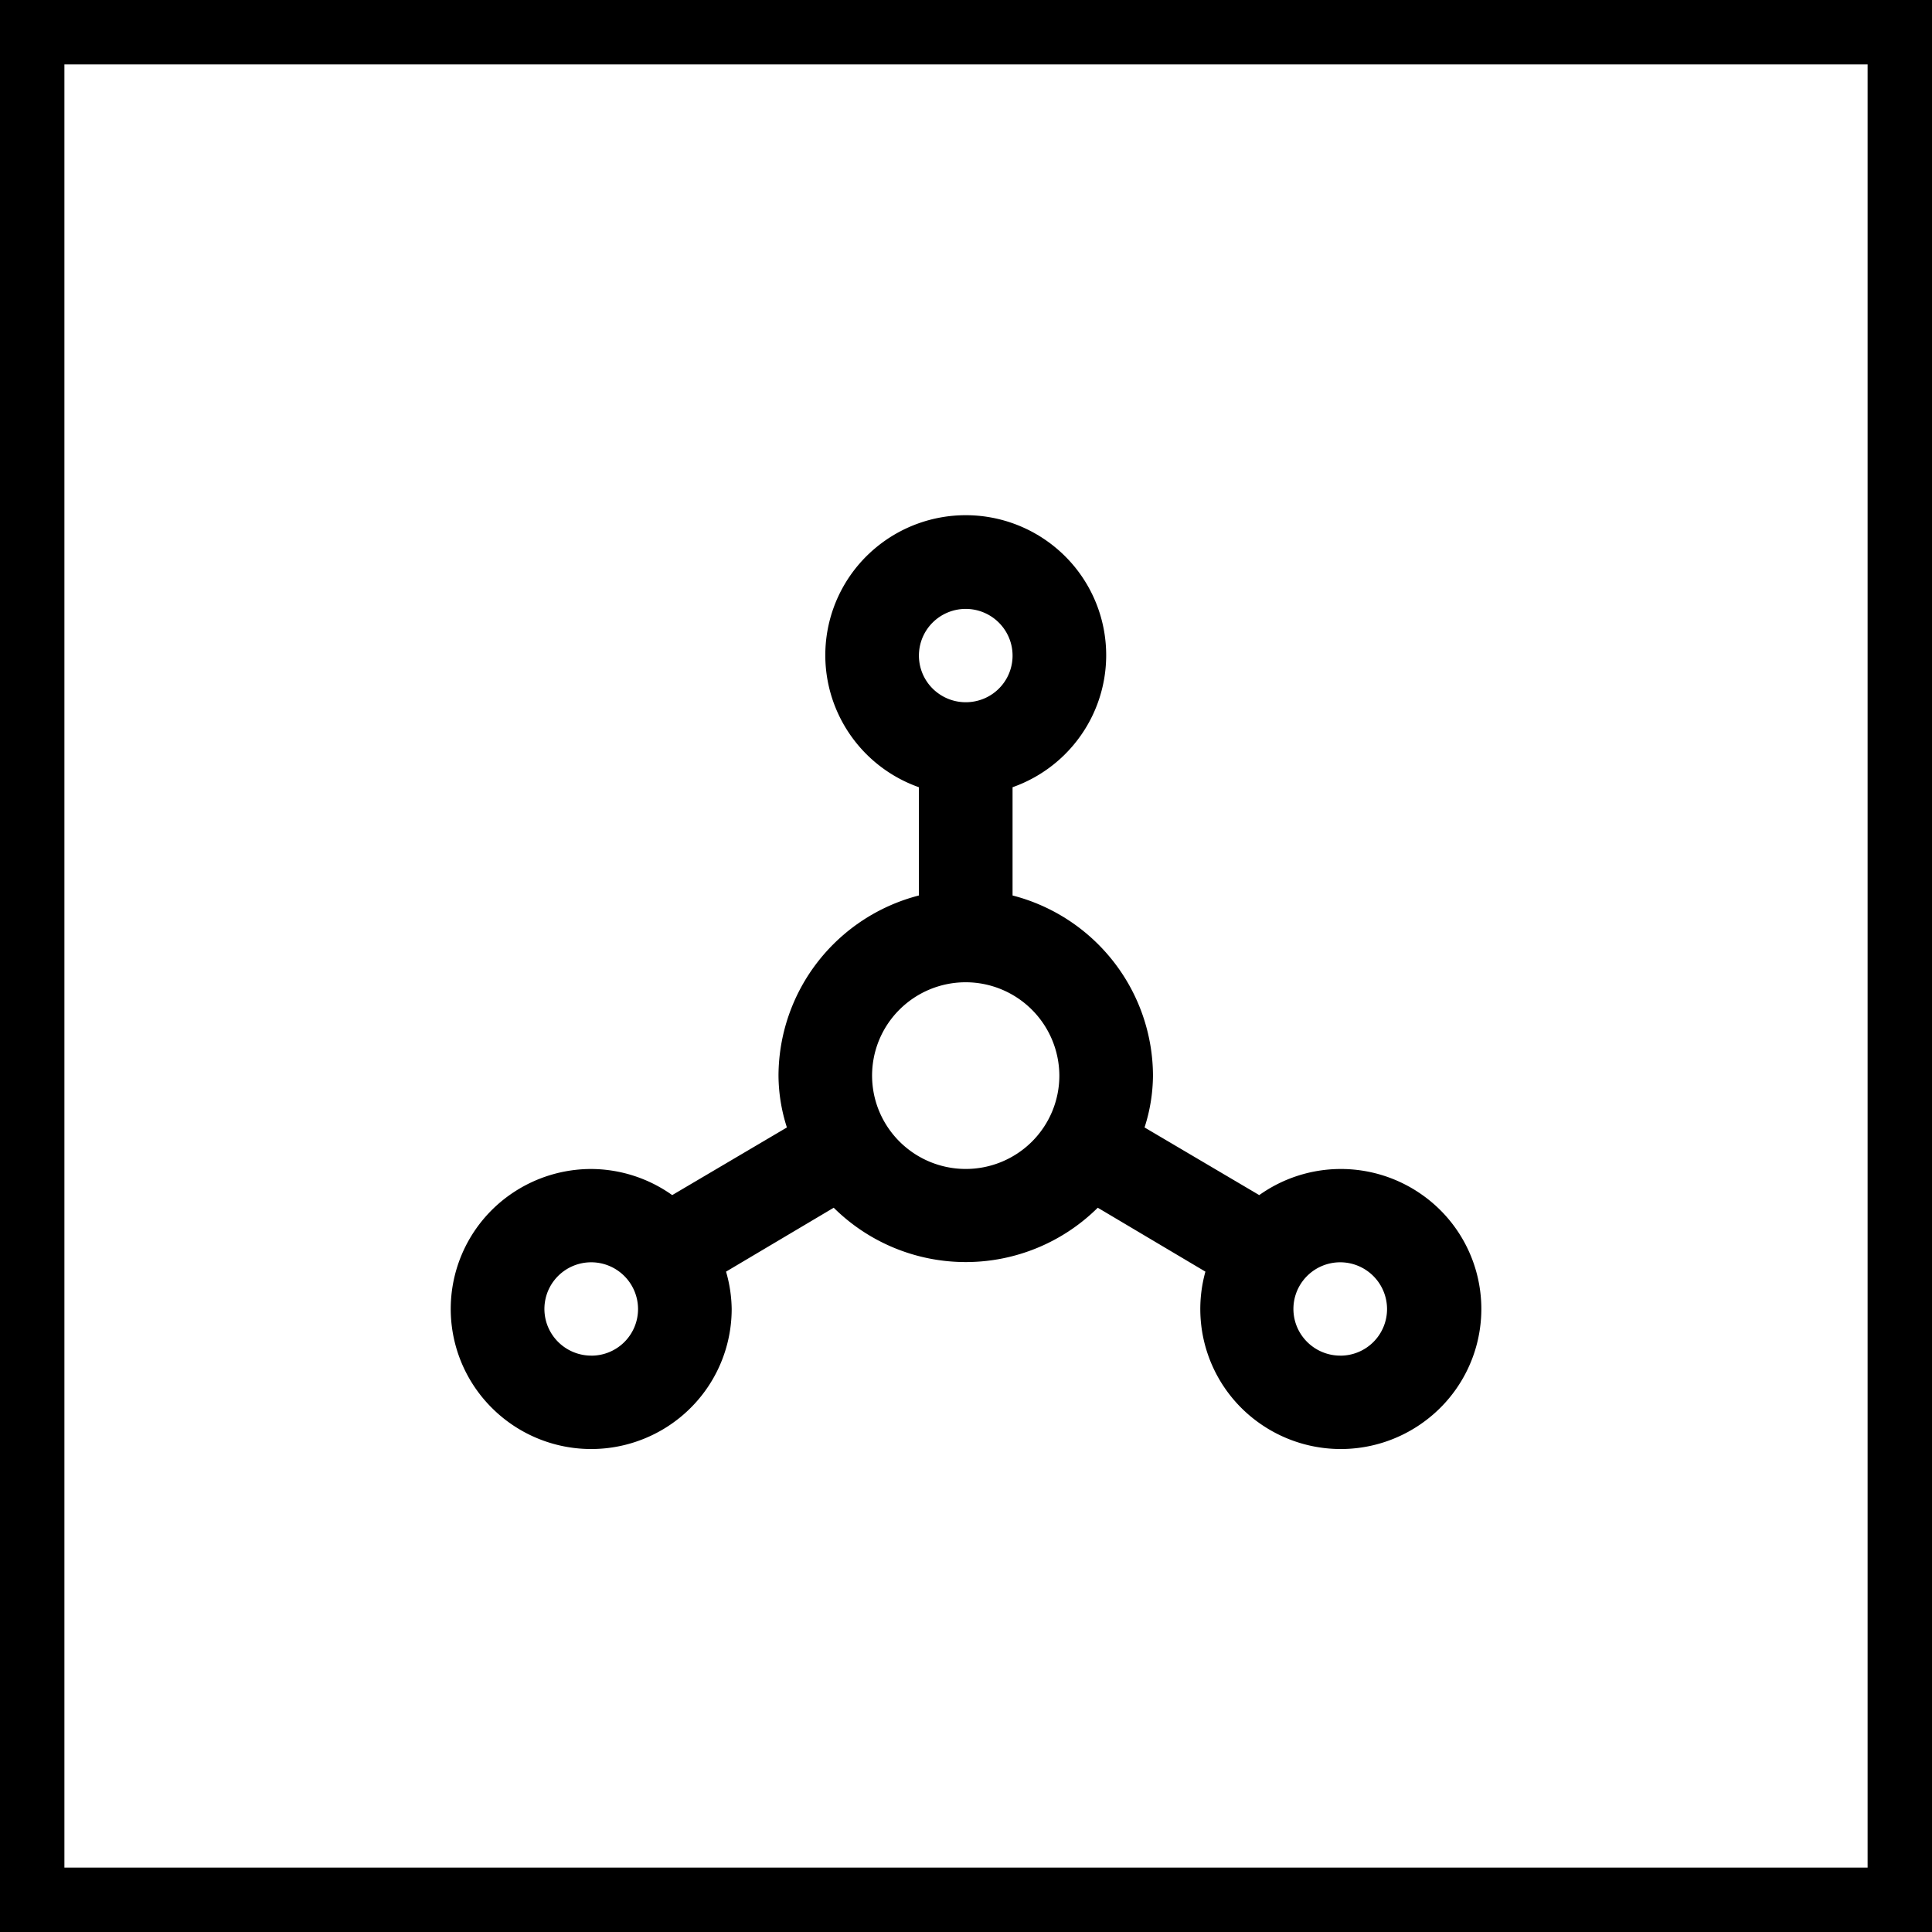 <svg width="60" height="60" fill="none" xmlns="http://www.w3.org/2000/svg"><path stroke="#000" stroke-width="2" d="M1 1h58v58H1z"/><path d="M41.622 36.304a4.37 4.37 0 00-2.515.811l-3.562-2.101c.17-.52.257-1.063.262-1.61a5.787 5.787 0 00-1.224-3.538 5.817 5.817 0 00-3.137-2.056v-3.362a4.359 4.359 0 002.308-1.9 4.337 4.337 0 00-.951-5.524 4.37 4.37 0 00-5.622 0 4.337 4.337 0 00-.95 5.525 4.358 4.358 0 002.307 1.899v3.362a5.817 5.817 0 00-3.138 2.056 5.786 5.786 0 00-1.223 3.539c.004.546.092 1.089.261 1.609l-3.562 2.101a4.37 4.37 0 00-2.515-.811 4.38 4.38 0 00-2.423.732 4.336 4.336 0 00-.66 6.69 4.365 4.365 0 004.752.943 4.358 4.358 0 001.958-1.601 4.341 4.341 0 00.735-2.416 4.337 4.337 0 00-.175-1.16l3.344-1.985a5.824 5.824 0 008.2 0l3.343 1.985a4.336 4.336 0 001.762 4.763 4.37 4.37 0 005.09-.148 4.336 4.336 0 00-.115-6.996 4.37 4.37 0 00-2.55-.807zM18.362 42.1a1.458 1.458 0 01-1.344-.895 1.445 1.445 0 01.315-1.579 1.455 1.455 0 012.482 1.025 1.447 1.447 0 01-1.454 1.45zm11.63-23.19a1.457 1.457 0 011.343.895 1.446 1.446 0 01-1.06 1.976 1.458 1.458 0 01-1.492-.616 1.447 1.447 0 01.18-1.83 1.456 1.456 0 011.029-.425zm0 17.393a2.913 2.913 0 01-2.687-1.79 2.89 2.89 0 01.63-3.159 2.91 2.91 0 014.964 2.05c0 .769-.306 1.506-.851 2.05a2.912 2.912 0 01-2.056.849zm11.63 5.797a1.458 1.458 0 01-1.343-.895 1.445 1.445 0 01.315-1.579 1.455 1.455 0 012.482 1.025 1.447 1.447 0 01-1.454 1.45z" fill="#000"/></svg>
